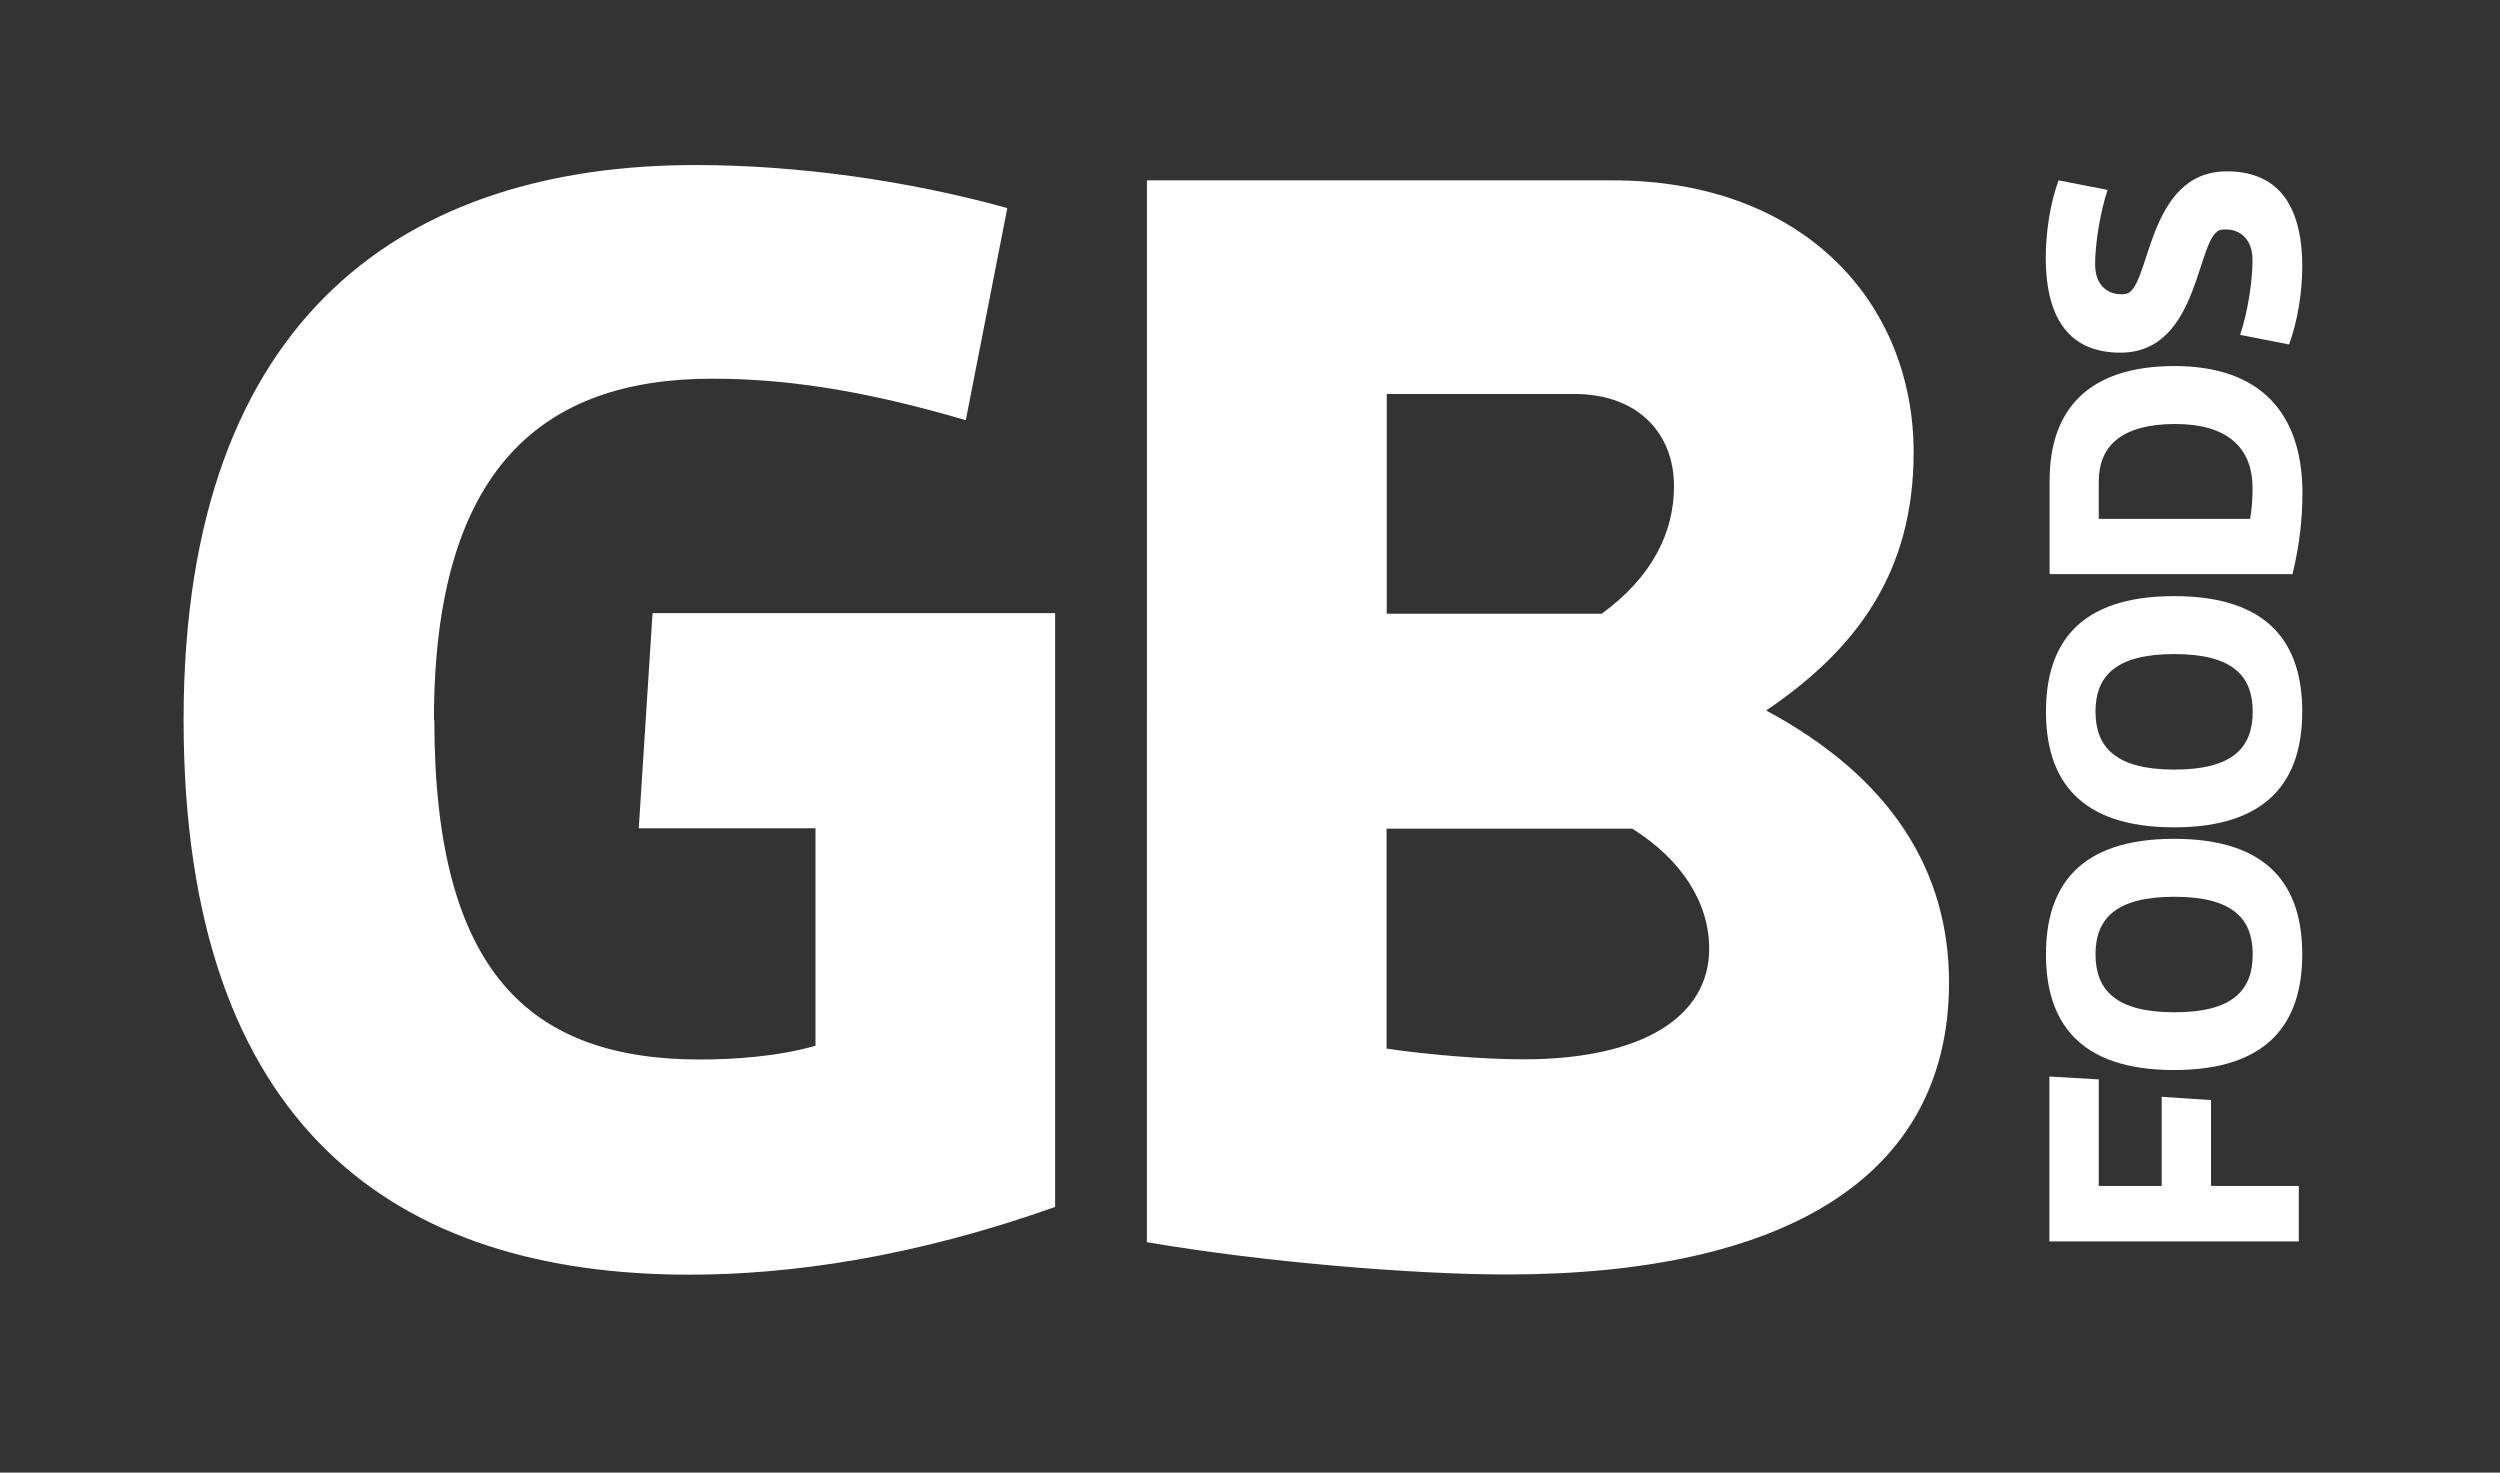 <?xml version="1.0" encoding="UTF-8"?><svg id="Capa_1" xmlns="http://www.w3.org/2000/svg" viewBox="0 0 130.72 77"><rect x="0" y="0" width="130.72" height="77" fill="#333333" stroke="none"/><defs><style>.cls-1{fill:#fff;}</style></defs><path class="cls-1" d="m22.71,37.64c0,13.18,4.98,17.76,13.9,17.76,1.77,0,4.1-.16,6.03-.72v-11.37h-9.24l.72-11.25h21.05v31.05c-7.47,2.65-13.9,3.54-19.13,3.54-15.19,0-26.44-7.55-26.44-29.01s11.97-29.01,26.76-29.01c5.3,0,11.09.8,16.31,2.25l-2.17,11.09c-4.42-1.29-8.68-2.17-13.26-2.17-8.84,0-14.55,4.66-14.55,17.84ZM59.96,9.43h24.35c10.12,0,15.75,6.51,15.75,14.22,0,6.27-2.97,10.29-7.71,13.5,6.59,3.54,9.56,8.44,9.56,14.22,0,10.29-8.76,15.27-23.14,15.27-4.82,0-12.7-.64-18.8-1.69V9.43Zm23.79,22.66c2.65-1.93,3.78-4.26,3.78-6.67,0-2.73-1.85-4.82-5.22-4.82h-9.8v11.49h11.25Zm-11.25,11.25v11.49c2.17.32,5.06.56,7.15.56,6.27,0,9.72-2.25,9.72-5.79,0-2.41-1.45-4.66-4.02-6.27h-12.86Z"/><path class="cls-1" d="m120.2,62.01v2.9h-13.04v-8.62l2.58.15v5.57h3.29v-4.66l2.58.17v4.49h4.59Zm-13.22-12.11c0-3.51,1.69-6.04,6.7-6.04s6.7,2.53,6.7,6.04-1.71,6.05-6.7,6.05-6.7-2.53-6.7-6.05Zm10.81,0c0-1.86-1.04-3.01-4.1-3.01s-4.12,1.15-4.12,3.01,1.06,3.03,4.12,3.03,4.1-1.15,4.1-3.03Zm-10.81-12.69c0-3.51,1.69-6.04,6.7-6.04s6.7,2.53,6.7,6.04-1.71,6.05-6.7,6.05-6.7-2.53-6.7-6.05Zm10.81,0c0-1.86-1.04-3.01-4.1-3.01s-4.12,1.15-4.12,3.01,1.06,3.03,4.12,3.03,4.1-1.15,4.1-3.03Zm-4.09-18.07c4.48,0,6.69,2.45,6.69,6.65,0,1.32-.15,2.71-.52,4.23h-12.7v-4.88c0-3.7,1.99-6,6.54-6Zm-3.96,7.99h7.91c.11-.56.13-1.15.13-1.62,0-2.14-1.37-3.34-4.03-3.34-2.82,0-4.01,1.15-4.01,3.01v1.95Zm7.39-9.62c.39-1.15.65-2.77.65-3.92s-.74-1.69-1.62-1.58c-1.34.17-1.04,6.43-5.29,6.43-2.54,0-3.9-1.63-3.9-4.96,0-1.3.22-2.84.67-4.05l2.56.5c-.37,1.13-.65,2.75-.65,3.9s.74,1.65,1.58,1.54c1.34-.17,1.04-6.41,5.31-6.41,2.56,0,3.94,1.63,3.94,4.98,0,1.32-.24,2.86-.69,4.07l-2.56-.5Z"/></svg>